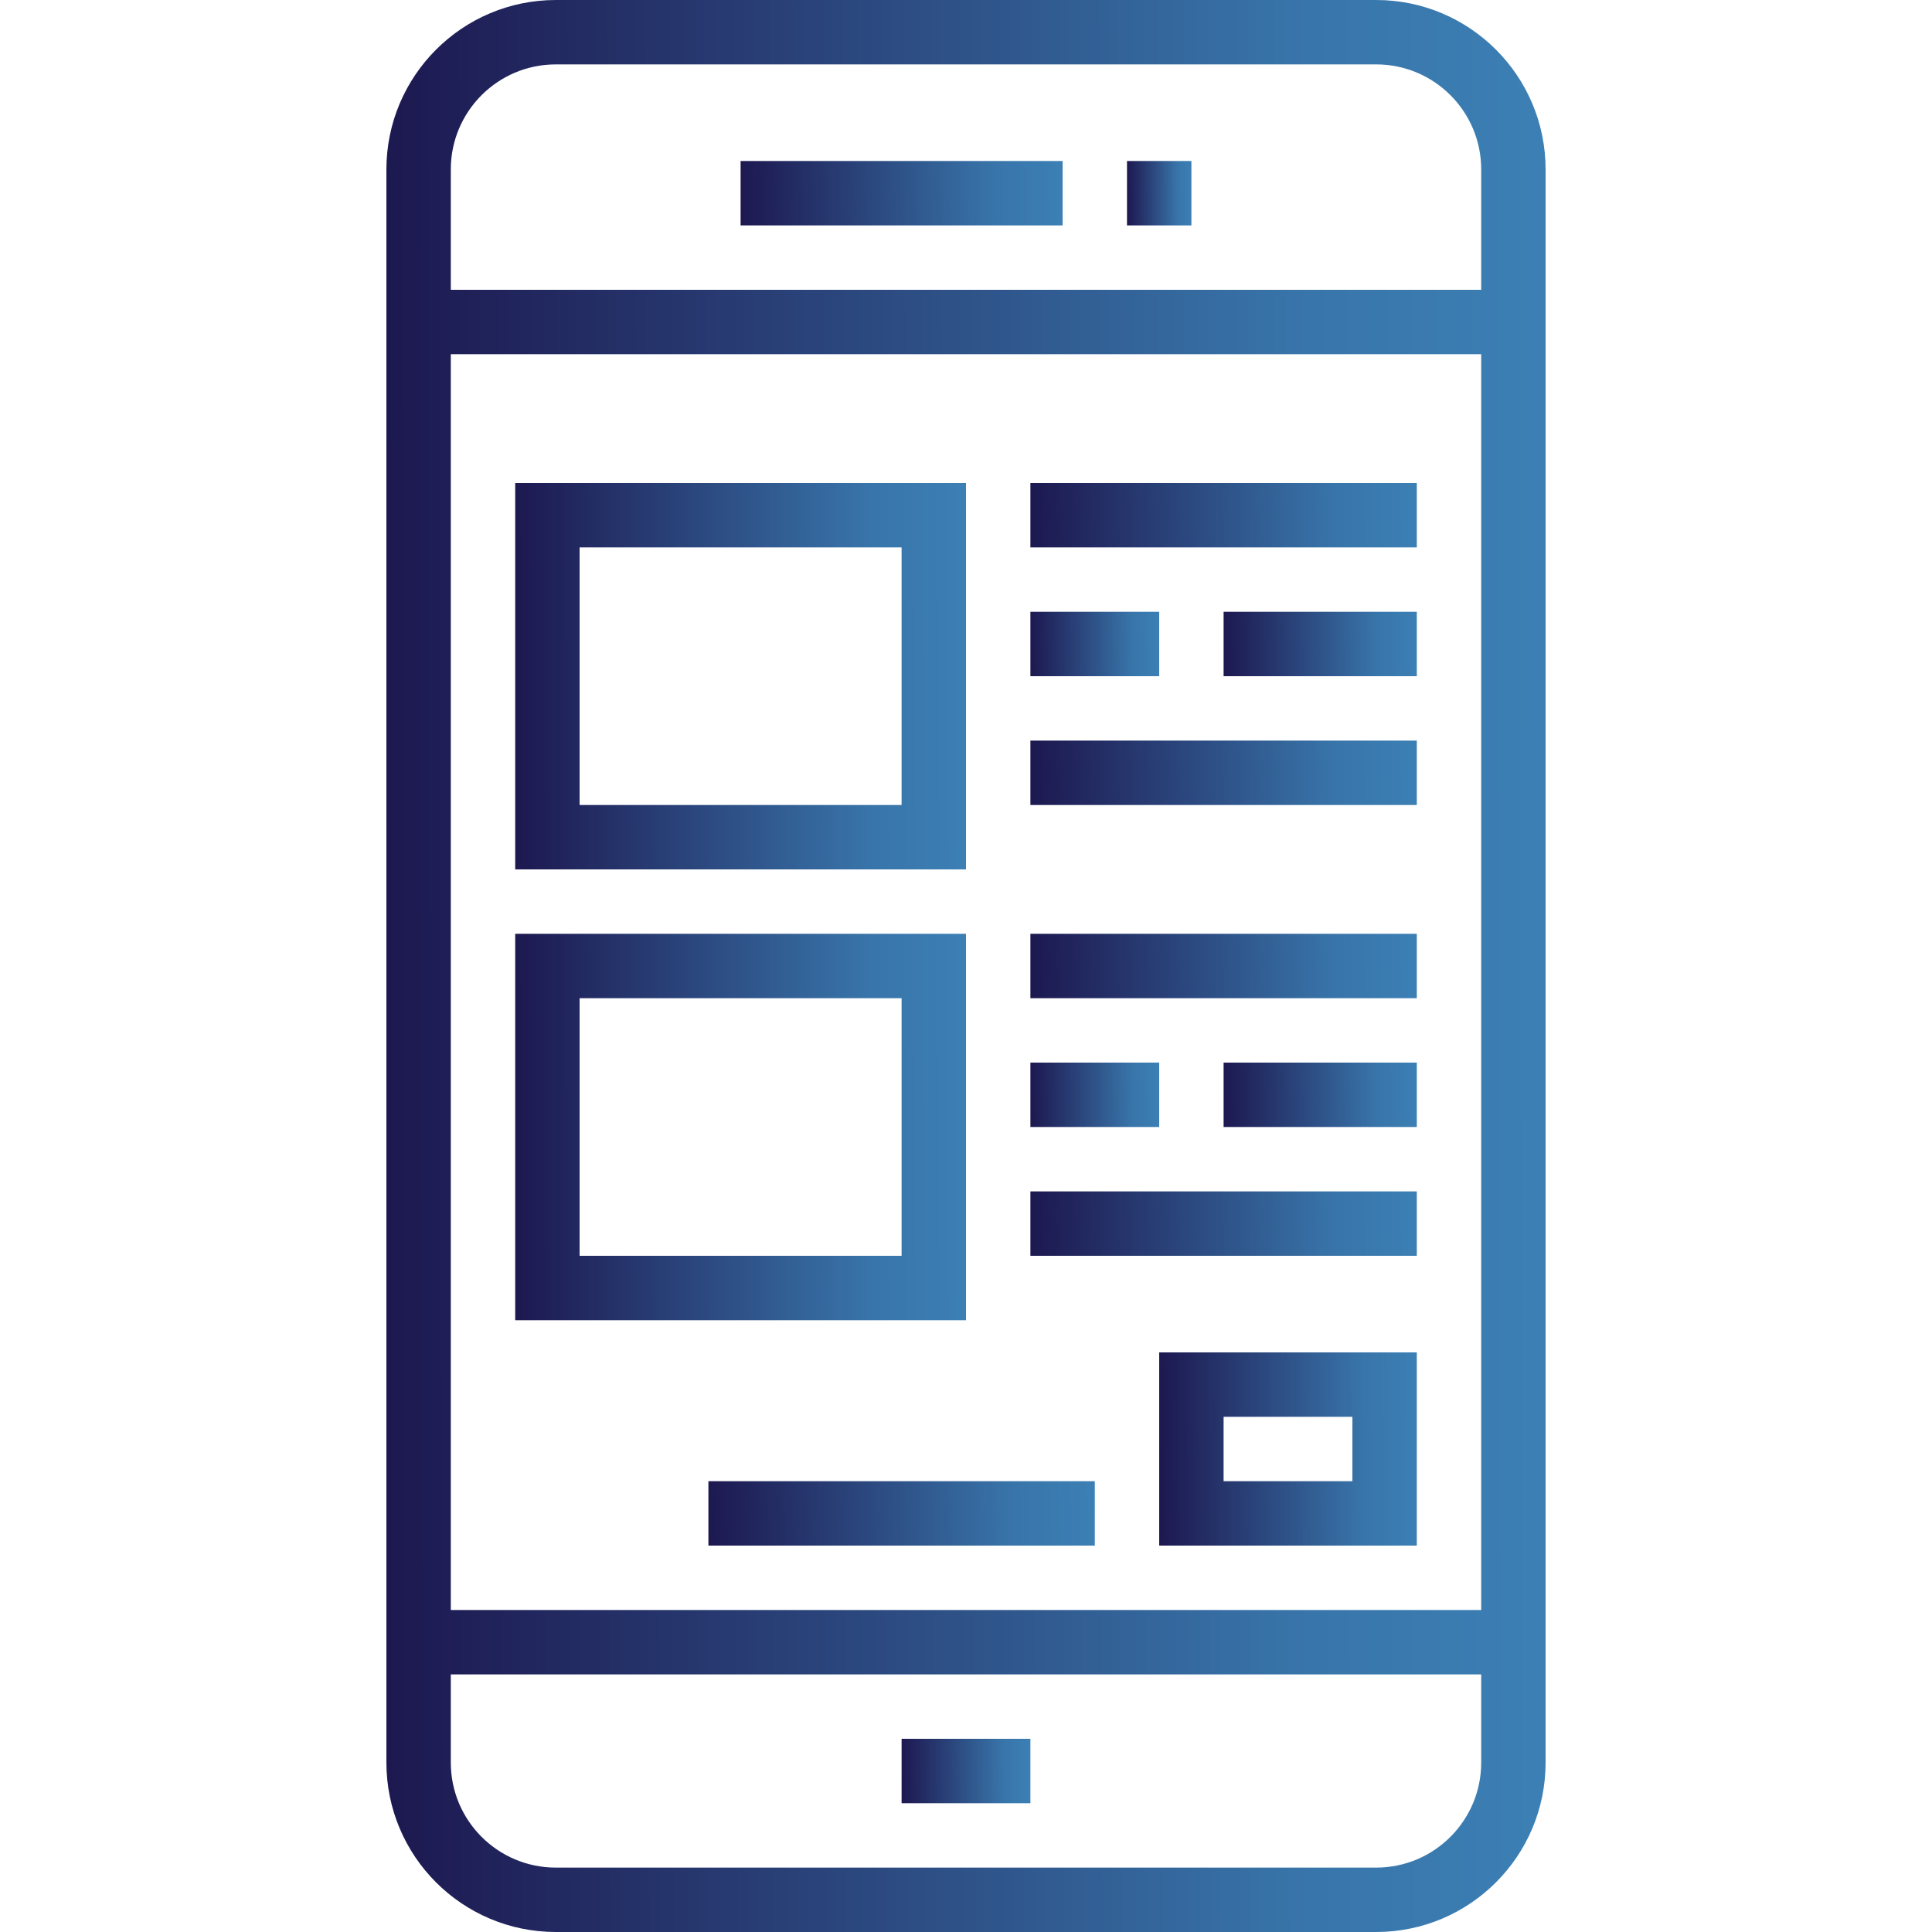 <svg width="60" height="60" viewBox="0 0 60 60" fill="none" xmlns="http://www.w3.org/2000/svg">
<path d="M42.742 0H17.258C14.355 0.003 12.003 2.356 12 5.258V54.742C12.003 57.645 14.355 59.997 17.258 60H42.742C45.645 59.997 47.997 57.645 48 54.742V5.258C47.997 2.356 45.645 0.003 42.742 0ZM46 54.742C45.998 56.54 44.54 57.998 42.742 58H17.258C15.46 57.998 14.002 56.54 14 54.742V52H46V54.742ZM46 50H14V11H46V50ZM46 9H14V5.258C14.002 3.46 15.46 2.002 17.258 2H42.742C44.54 2.002 45.998 3.46 46 5.258V9Z" fill="url(#paint0_linear)"/>
<path d="M33 5H23V7H33V5Z" fill="url(#paint1_linear)"/>
<path d="M32 54H28V56H32V54Z" fill="url(#paint2_linear)"/>
<path d="M16 15V27H30V15H16ZM28 25H18V17H28V25Z" fill="url(#paint3_linear)"/>
<path d="M44 15H32V17H44V15Z" fill="url(#paint4_linear)"/>
<path d="M36 19H32V21H36V19Z" fill="url(#paint5_linear)"/>
<path d="M44 19H38V21H44V19Z" fill="url(#paint6_linear)"/>
<path d="M44 23H32V25H44V23Z" fill="url(#paint7_linear)"/>
<path d="M16 29V41H30V29H16ZM28 39H18V31H28V39Z" fill="url(#paint8_linear)"/>
<path d="M44 29H32V31H44V29Z" fill="url(#paint9_linear)"/>
<path d="M36 33H32V35H36V33Z" fill="url(#paint10_linear)"/>
<path d="M44 33H38V35H44V33Z" fill="url(#paint11_linear)"/>
<path d="M44 37H32V39H44V37Z" fill="url(#paint12_linear)"/>
<path d="M34 46H22V48H34V46Z" fill="url(#paint13_linear)"/>
<path d="M36 42V48H44V42H36ZM42 46H38V44H42V46Z" fill="url(#paint14_linear)"/>
<path d="M37 5H35V7H37V5Z" fill="url(#paint15_linear)"/>
<defs>
<linearGradient id="paint0_linear" x1="12" y1="27.362" x2="67.166" y2="27.247" gradientUnits="userSpaceOnUse">
<stop stop-color="#1D1850"/>
<stop offset="0.51" stop-color="#3874A9"/>
<stop offset="1" stop-color="#449CD0"/>
<stop offset="1" stop-color="#1A6089"/>
</linearGradient>
<linearGradient id="paint1_linear" x1="23" y1="5.912" x2="38.319" y2="5.646" gradientUnits="userSpaceOnUse">
<stop stop-color="#1D1850"/>
<stop offset="0.51" stop-color="#3874A9"/>
<stop offset="1" stop-color="#449CD0"/>
<stop offset="1" stop-color="#1A6089"/>
</linearGradient>
<linearGradient id="paint2_linear" x1="28" y1="54.912" x2="34.129" y2="54.87" gradientUnits="userSpaceOnUse">
<stop stop-color="#1D1850"/>
<stop offset="0.51" stop-color="#3874A9"/>
<stop offset="1" stop-color="#449CD0"/>
<stop offset="1" stop-color="#1A6089"/>
</linearGradient>
<linearGradient id="paint3_linear" x1="16" y1="20.472" x2="37.453" y2="20.386" gradientUnits="userSpaceOnUse">
<stop stop-color="#1D1850"/>
<stop offset="0.51" stop-color="#3874A9"/>
<stop offset="1" stop-color="#449CD0"/>
<stop offset="1" stop-color="#1A6089"/>
</linearGradient>
<linearGradient id="paint4_linear" x1="32" y1="15.912" x2="50.381" y2="15.53" gradientUnits="userSpaceOnUse">
<stop stop-color="#1D1850"/>
<stop offset="0.51" stop-color="#3874A9"/>
<stop offset="1" stop-color="#449CD0"/>
<stop offset="1" stop-color="#1A6089"/>
</linearGradient>
<linearGradient id="paint5_linear" x1="32" y1="19.912" x2="38.129" y2="19.87" gradientUnits="userSpaceOnUse">
<stop stop-color="#1D1850"/>
<stop offset="0.51" stop-color="#3874A9"/>
<stop offset="1" stop-color="#449CD0"/>
<stop offset="1" stop-color="#1A6089"/>
</linearGradient>
<linearGradient id="paint6_linear" x1="38" y1="19.912" x2="47.193" y2="19.816" gradientUnits="userSpaceOnUse">
<stop stop-color="#1D1850"/>
<stop offset="0.51" stop-color="#3874A9"/>
<stop offset="1" stop-color="#449CD0"/>
<stop offset="1" stop-color="#1A6089"/>
</linearGradient>
<linearGradient id="paint7_linear" x1="32" y1="23.912" x2="50.381" y2="23.53" gradientUnits="userSpaceOnUse">
<stop stop-color="#1D1850"/>
<stop offset="0.51" stop-color="#3874A9"/>
<stop offset="1" stop-color="#449CD0"/>
<stop offset="1" stop-color="#1A6089"/>
</linearGradient>
<linearGradient id="paint8_linear" x1="16" y1="34.472" x2="37.453" y2="34.386" gradientUnits="userSpaceOnUse">
<stop stop-color="#1D1850"/>
<stop offset="0.51" stop-color="#3874A9"/>
<stop offset="1" stop-color="#449CD0"/>
<stop offset="1" stop-color="#1A6089"/>
</linearGradient>
<linearGradient id="paint9_linear" x1="32" y1="29.912" x2="50.381" y2="29.53" gradientUnits="userSpaceOnUse">
<stop stop-color="#1D1850"/>
<stop offset="0.51" stop-color="#3874A9"/>
<stop offset="1" stop-color="#449CD0"/>
<stop offset="1" stop-color="#1A6089"/>
</linearGradient>
<linearGradient id="paint10_linear" x1="32" y1="33.912" x2="38.129" y2="33.87" gradientUnits="userSpaceOnUse">
<stop stop-color="#1D1850"/>
<stop offset="0.51" stop-color="#3874A9"/>
<stop offset="1" stop-color="#449CD0"/>
<stop offset="1" stop-color="#1A6089"/>
</linearGradient>
<linearGradient id="paint11_linear" x1="38" y1="33.912" x2="47.193" y2="33.816" gradientUnits="userSpaceOnUse">
<stop stop-color="#1D1850"/>
<stop offset="0.51" stop-color="#3874A9"/>
<stop offset="1" stop-color="#449CD0"/>
<stop offset="1" stop-color="#1A6089"/>
</linearGradient>
<linearGradient id="paint12_linear" x1="32" y1="37.912" x2="50.381" y2="37.53" gradientUnits="userSpaceOnUse">
<stop stop-color="#1D1850"/>
<stop offset="0.51" stop-color="#3874A9"/>
<stop offset="1" stop-color="#449CD0"/>
<stop offset="1" stop-color="#1A6089"/>
</linearGradient>
<linearGradient id="paint13_linear" x1="22" y1="46.912" x2="40.381" y2="46.53" gradientUnits="userSpaceOnUse">
<stop stop-color="#1D1850"/>
<stop offset="0.51" stop-color="#3874A9"/>
<stop offset="1" stop-color="#449CD0"/>
<stop offset="1" stop-color="#1A6089"/>
</linearGradient>
<linearGradient id="paint14_linear" x1="36" y1="44.736" x2="48.259" y2="44.679" gradientUnits="userSpaceOnUse">
<stop stop-color="#1D1850"/>
<stop offset="0.51" stop-color="#3874A9"/>
<stop offset="1" stop-color="#449CD0"/>
<stop offset="1" stop-color="#1A6089"/>
</linearGradient>
<linearGradient id="paint15_linear" x1="35" y1="5.912" x2="38.065" y2="5.901" gradientUnits="userSpaceOnUse">
<stop stop-color="#1D1850"/>
<stop offset="0.51" stop-color="#3874A9"/>
<stop offset="1" stop-color="#449CD0"/>
<stop offset="1" stop-color="#1A6089"/>
</linearGradient>
</defs>
</svg>
